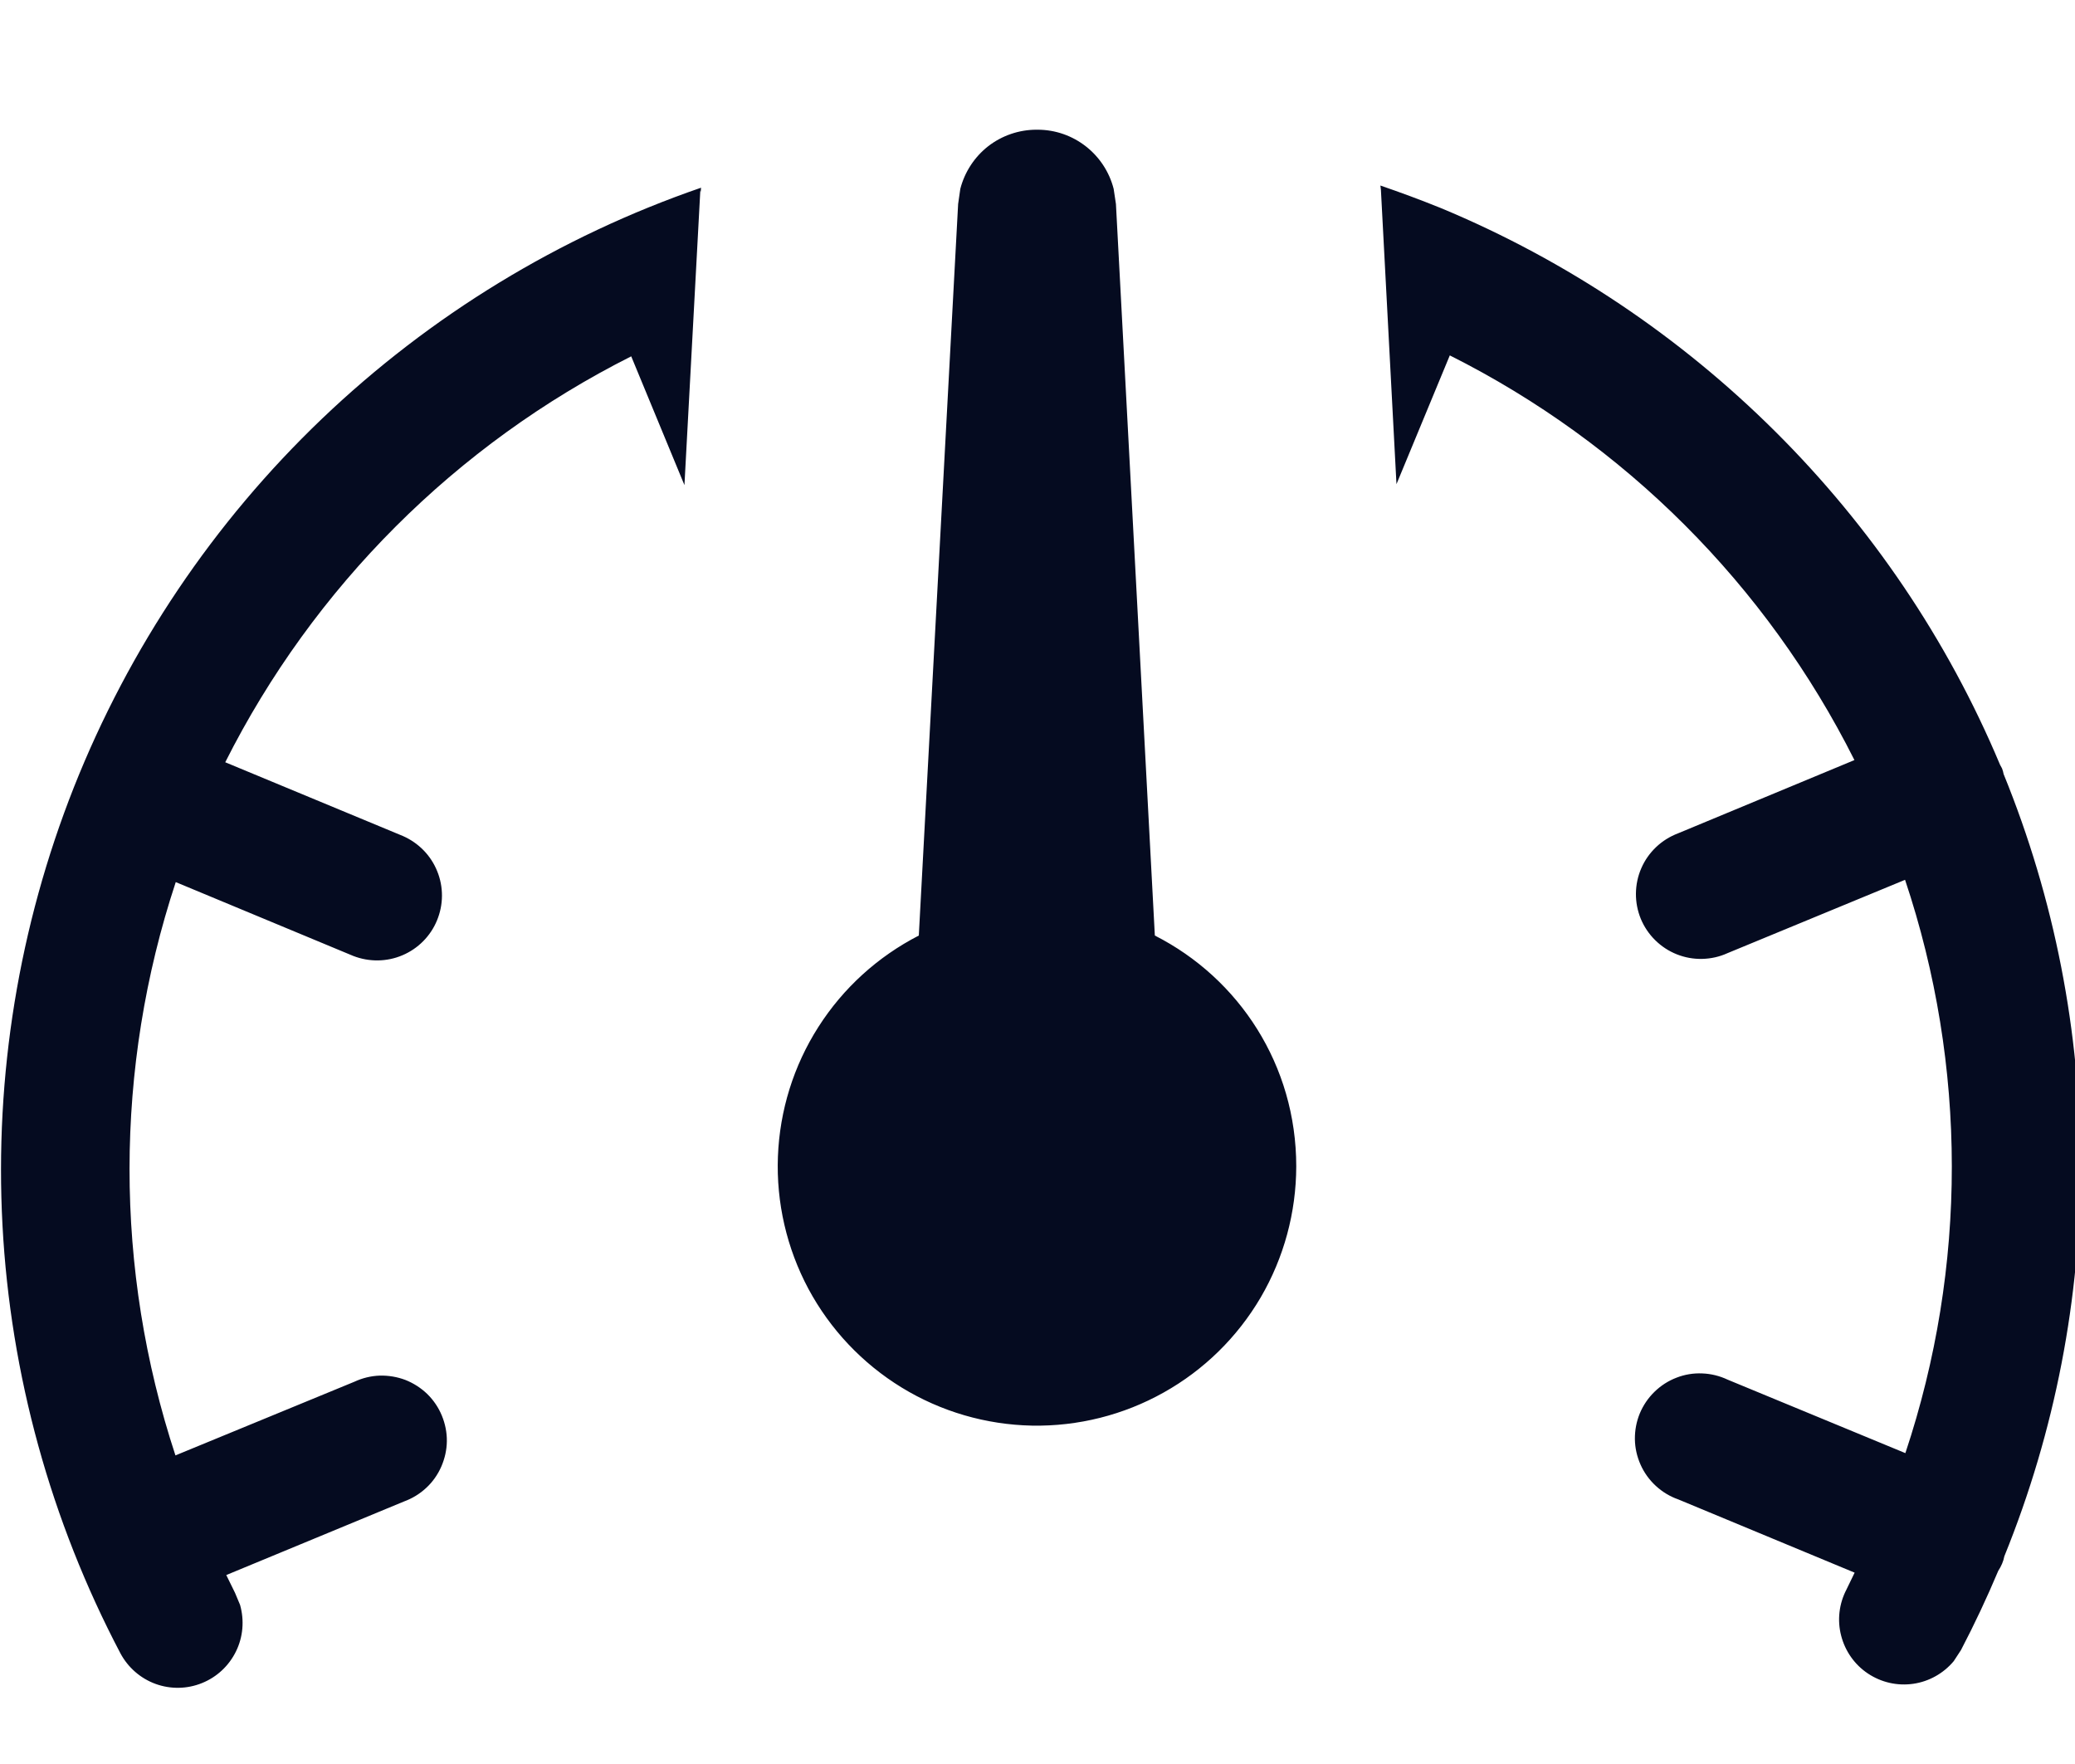 <svg width="20" height="17" viewBox="0 0 20 17" fill="none" xmlns="http://www.w3.org/2000/svg">
<g clip-path="url(#clip0_6201_289)">
<path d="M13.875 2L13.885 2.004L13.89 2.006C16.315 3.015 18.265 4.956 19.277 7.369L19.297 7.406C19.304 7.425 19.309 7.442 19.312 7.46C20.297 9.876 20.3 12.58 19.319 14.998C19.314 15.023 19.307 15.047 19.297 15.07C19.287 15.094 19.274 15.117 19.26 15.139C19.151 15.398 19.031 15.653 18.901 15.902L18.831 16.009C18.732 16.127 18.593 16.205 18.441 16.227C18.288 16.249 18.133 16.214 18.004 16.128C17.876 16.043 17.784 15.912 17.746 15.763C17.707 15.614 17.726 15.455 17.797 15.319L17.876 15.156L16.176 14.45C16.096 14.422 16.023 14.378 15.96 14.32C15.898 14.263 15.847 14.193 15.813 14.116C15.778 14.038 15.759 13.954 15.758 13.87C15.757 13.784 15.773 13.7 15.805 13.622C15.838 13.543 15.886 13.472 15.947 13.413C16.007 13.354 16.08 13.307 16.159 13.277C16.238 13.246 16.323 13.232 16.408 13.236C16.492 13.239 16.576 13.26 16.652 13.296L18.365 14.004C18.963 12.21 18.962 10.271 18.362 8.479L16.65 9.186C16.573 9.221 16.491 9.239 16.407 9.241C16.323 9.243 16.24 9.228 16.162 9.197C16.084 9.166 16.014 9.12 15.954 9.061C15.894 9.002 15.847 8.932 15.815 8.855C15.783 8.777 15.767 8.694 15.768 8.61C15.769 8.527 15.786 8.444 15.82 8.367C15.853 8.29 15.902 8.221 15.963 8.163C16.023 8.106 16.095 8.061 16.174 8.031L17.874 7.325C17.028 5.639 15.66 4.271 13.974 3.425L13.46 4.666L13.31 1.829L13.305 1.788C13.497 1.854 13.687 1.924 13.875 2ZM6.75 1.837L6.597 4.675L6.084 3.434C4.394 4.285 3.022 5.656 2.171 7.346L3.884 8.057C4.034 8.123 4.153 8.244 4.214 8.396C4.276 8.548 4.275 8.718 4.212 8.87C4.15 9.021 4.03 9.142 3.879 9.206C3.729 9.27 3.559 9.272 3.406 9.213L1.694 8.501C1.101 10.295 1.1 12.232 1.691 14.026L3.416 13.316C3.493 13.28 3.576 13.26 3.66 13.257C3.745 13.255 3.829 13.269 3.908 13.299C3.986 13.33 4.058 13.376 4.119 13.435C4.179 13.494 4.227 13.565 4.259 13.643C4.291 13.721 4.308 13.805 4.307 13.889C4.306 13.974 4.287 14.057 4.253 14.135C4.219 14.212 4.17 14.282 4.108 14.339C4.046 14.397 3.973 14.441 3.894 14.47L2.181 15.179L2.265 15.35L2.314 15.467C2.356 15.616 2.343 15.775 2.275 15.914C2.207 16.053 2.091 16.162 1.947 16.22C1.804 16.278 1.645 16.281 1.499 16.228C1.354 16.175 1.234 16.07 1.161 15.934C0.489 14.657 0.101 13.249 0.024 11.809C-0.053 10.367 0.182 8.927 0.713 7.585C1.245 6.244 2.06 5.033 3.103 4.036C4.147 3.039 5.393 2.279 6.757 1.809L6.754 1.85L6.75 1.837ZM10 1.25C10.352 1.25 10.65 1.491 10.734 1.82L10.756 1.966L11.131 9.016C11.944 9.429 12.494 10.266 12.494 11.241C12.493 11.685 12.375 12.121 12.151 12.504C11.926 12.887 11.604 13.203 11.216 13.42C10.829 13.637 10.391 13.747 9.947 13.739C9.503 13.73 9.07 13.604 8.691 13.372C8.312 13.14 8.002 12.812 7.792 12.421C7.583 12.03 7.481 11.589 7.498 11.146C7.515 10.702 7.649 10.271 7.888 9.897C8.127 9.522 8.461 9.219 8.856 9.016L9.235 1.966L9.256 1.82C9.298 1.657 9.393 1.512 9.525 1.409C9.658 1.306 9.822 1.25 9.99 1.25H10Z" fill="#050B20"/>
</g>
<defs>
<clipPath id="clip0_6201_289">
<rect width="20" height="20" fill="white"/>
</clipPath>
</defs>
</svg>
